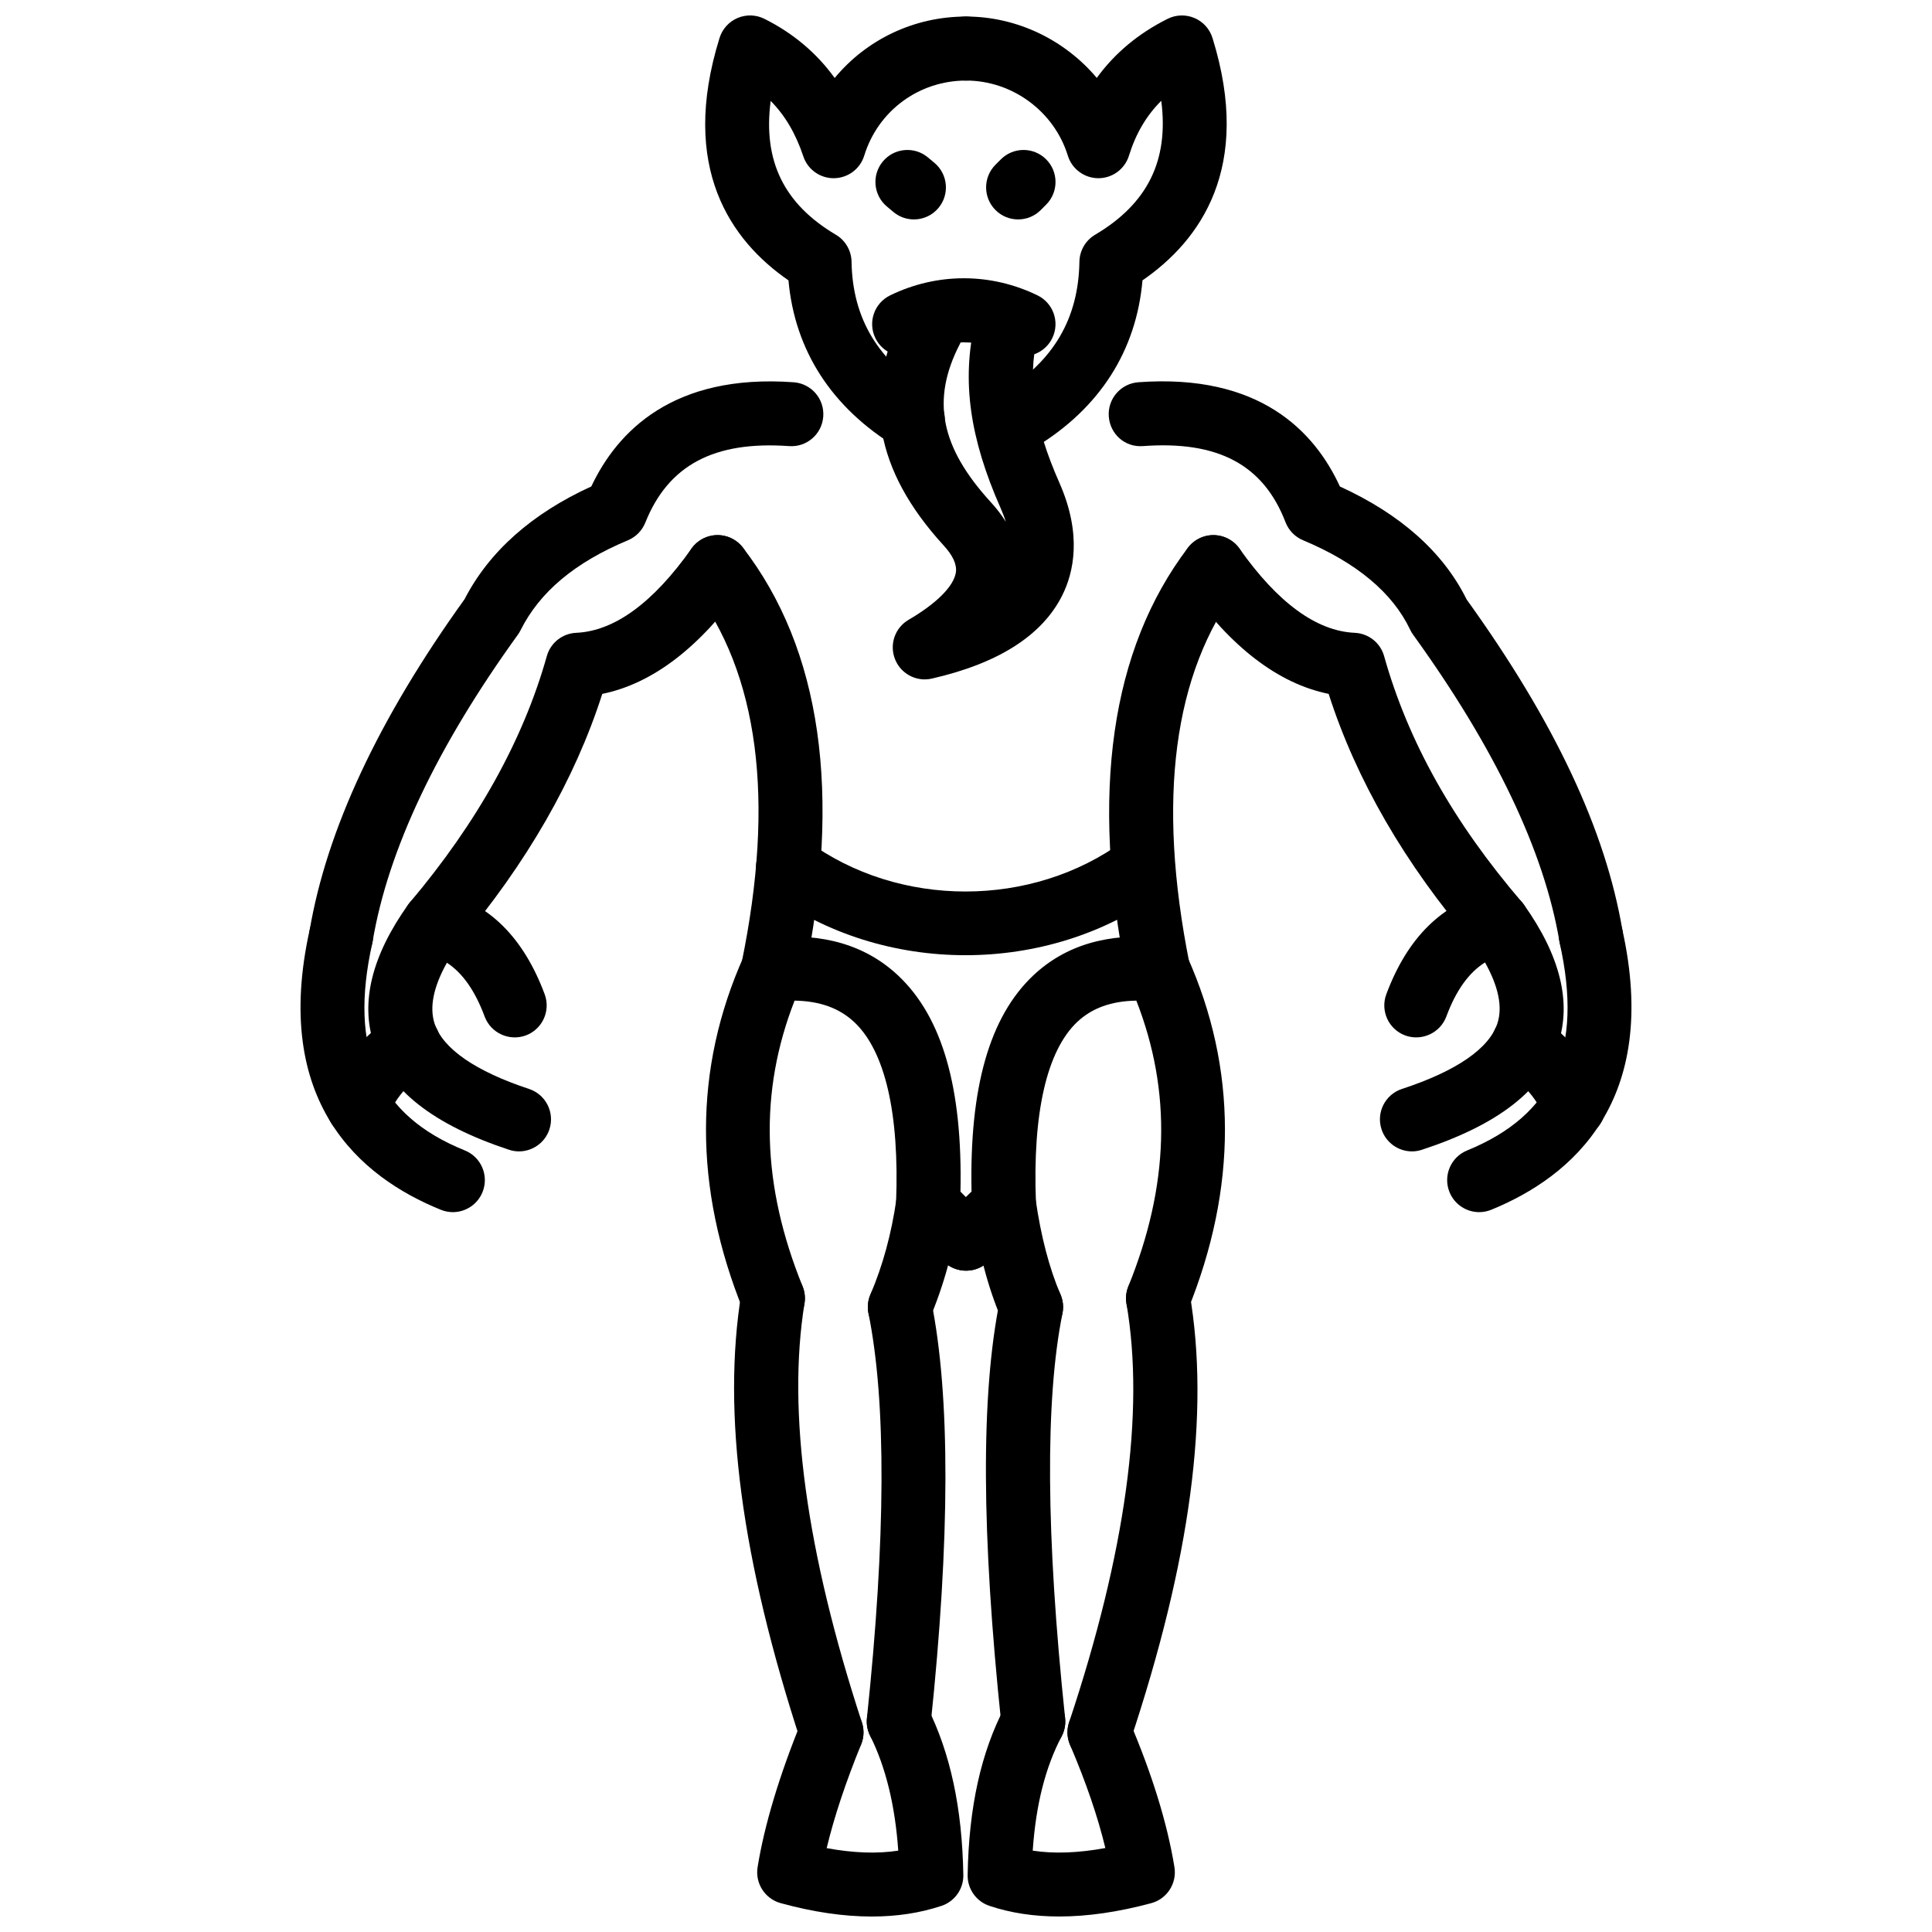 <?xml version="1.0" encoding="UTF-8"?>
<!-- Uploaded to: ICON Repo, www.iconrepo.com, Generator: ICON Repo Mixer Tools -->
<svg width="800px" height="800px" version="1.1" viewBox="144 144 512 512" xmlns="http://www.w3.org/2000/svg">
 <defs>
  <clipPath id="d">
   <path d="m344 591h56v60.902h-56z"/>
  </clipPath>
  <clipPath id="c">
   <path d="m400 591h56v60.902h-56z"/>
  </clipPath>
  <clipPath id="b">
   <path d="m330 148.09h79v115.91h-79z"/>
  </clipPath>
  <clipPath id="a">
   <path d="m391 148.09h79v115.91h-79z"/>
  </clipPath>
 </defs>
 <path d="m348.83 496.57c-3.348 0-6.527-2-7.863-5.301-13.203-32.559-13.164-64.105 0.117-93.773 1.246-2.773 3.883-4.676 6.914-4.973 14.113-1.418 25.508 1.992 34.055 10.035 11.66 10.984 17.066 29.734 16.48 57.242 2.309 2.387 4.289 4.211 6.023 5.309 3.953 2.508 5.121 7.746 2.613 11.707-2.516 3.953-7.727 5.109-11.707 2.613-3.844-2.438-7.34-5.863-11.727-10.59-1.535-1.652-2.359-3.852-2.269-6.102 0.922-23.625-2.902-40.156-11.043-47.832-3.961-3.734-9.172-5.625-15.848-5.727-9.441 24.141-8.738 48.961 2.121 75.707 1.754 4.34-0.336 9.293-4.676 11.055-1.051 0.422-2.129 0.629-3.191 0.629z"/>
 <path d="m382.47 498.87c-1.121 0-2.25-0.227-3.34-0.695-4.309-1.844-6.301-6.836-4.457-11.133 3.258-7.598 5.566-16.066 6.875-25.18 0.672-4.637 4.856-7.836 9.609-7.191 4.637 0.672 7.856 4.973 7.191 9.609-1.527 10.578-4.238 20.484-8.082 29.438-1.379 3.223-4.508 5.152-7.797 5.152z"/>
 <path d="m364.35 611.58c-3.566 0-6.894-2.277-8.062-5.856-15.797-48.309-20.98-87.234-15.828-119 0.754-4.625 5.191-7.805 9.727-7.012 4.625 0.742 7.766 5.102 7.012 9.727-4.637 28.625 0.484 65.98 15.215 111.02 1.457 4.449-0.969 9.242-5.43 10.699-0.871 0.285-1.762 0.422-2.633 0.422z"/>
 <path d="m382.19 608.7c-0.297 0-0.594-0.012-0.902-0.039-4.656-0.496-8.031-4.664-7.547-9.332 5.023-47.703 5.16-83.789 0.414-107.26-0.93-4.598 2.039-9.074 6.625-9.996 4.676-0.98 9.062 2.039 9.996 6.625 5.09 25.168 5.031 62.988-0.16 112.41-0.461 4.352-4.137 7.59-8.426 7.59z"/>
 <g clip-path="url(#d)">
  <path d="m375.04 651.9c-7.457 0-15.531-1.18-24.148-3.547-4.18-1.148-6.816-5.258-6.121-9.539 1.812-11.191 5.754-24.289 11.727-38.926 1.781-4.348 6.773-6.418 11.055-4.656 4.34 1.773 6.418 6.727 4.656 11.055-4.121 10.113-7.18 19.324-9.133 27.488 7.012 1.289 13.324 1.535 18.969 0.664-0.832-11.977-3.328-22.188-7.449-30.43-2.09-4.191-0.395-9.293 3.793-11.383 4.219-2.09 9.293-0.387 11.383 3.793 6.09 12.203 9.211 26.742 9.52 44.465 0.07 3.703-2.277 7.023-5.793 8.191-5.641 1.883-11.809 2.824-18.457 2.824z"/>
 </g>
 <path d="m348.84 409.44c-0.566 0-1.148-0.051-1.723-0.168-4.586-0.949-7.539-5.438-6.598-10.023 8.945-43.332 4.535-76.902-13.074-99.781-2.863-3.711-2.168-9.039 1.547-11.895 3.695-2.879 9.043-2.164 11.887 1.547 20.77 26.969 26.238 65.172 16.266 113.56-0.836 4.012-4.363 6.762-8.305 6.762z"/>
 <path d="m234.41 400.53c-0.465 0-0.941-0.031-1.418-0.117-4.625-0.773-7.734-5.152-6.953-9.766 4.488-26.645 18.305-56.199 41.066-87.836 6.508-12.633 17.801-22.68 33.598-29.898 6.894-14.594 21.684-29.922 53.625-27.609 4.676 0.336 8.184 4.398 7.844 9.074-0.336 4.676-4.379 8.191-9.074 7.844-19.859-1.402-31.973 5.012-38.086 20.281-0.844 2.113-2.508 3.797-4.606 4.676-14.066 5.883-23.375 13.684-28.457 23.852-0.207 0.41-0.445 0.809-0.715 1.18-21.453 29.711-34.402 57.051-38.48 81.254-0.688 4.137-4.285 7.066-8.344 7.066z"/>
 <path d="m259.12 397.08c-1.941 0-3.883-0.652-5.469-2-3.586-3.019-4.031-8.371-1.012-11.949 17.848-21.145 30.051-43.098 36.273-65.25 0.98-3.527 4.129-6.016 7.785-6.18 10.125-0.449 20.395-7.953 30.539-22.301 2.703-3.824 7.992-4.746 11.816-2.027 3.824 2.699 4.734 7.992 2.031 11.82-11.559 16.348-24.141 25.977-37.473 28.691-7.25 22.637-20.02 44.879-38.016 66.188-1.672 1.988-4.07 3.008-6.477 3.008z"/>
 <path d="m264.01 465.23c-1.059 0-2.141-0.207-3.18-0.625-21.473-8.688-44.941-28.637-34.719-74.406 1.02-4.578 5.559-7.469 10.133-6.422 4.566 1.02 7.449 5.551 6.43 10.129-6.301 28.199 1.484 45.672 24.516 54.973 4.34 1.754 6.438 6.695 4.684 11.043-1.336 3.297-4.516 5.309-7.863 5.309z"/>
 <path d="m281.54 449.13c-0.883 0-1.773-0.141-2.664-0.438-20.086-6.637-31.805-15.84-35.828-28.152-3.574-10.945-0.496-23.355 9.164-36.871 2.012-2.824 5.559-4.148 8.906-3.312 12.492 3.027 21.652 12.152 27.23 27.141 1.625 4.387-0.605 9.27-5.004 10.906-4.379 1.594-9.262-0.613-10.906-5.004-2.535-6.824-5.836-11.539-10.004-14.262-3.574 6.398-4.676 11.816-3.258 16.145 2.168 6.625 10.828 12.609 25.031 17.305 4.449 1.465 6.856 6.269 5.387 10.719-1.18 3.555-4.496 5.824-8.055 5.824z"/>
 <path d="m239 445.68c-0.801 0-1.625-0.117-2.438-0.367-4.488-1.348-7.031-6.07-5.688-10.559 2.269-7.566 7.566-14.434 16.215-20.988 3.746-2.852 9.062-2.102 11.887 1.625 2.832 3.734 2.102 9.055-1.625 11.887-5.606 4.25-9.043 8.41-10.23 12.352-1.098 3.676-4.465 6.051-8.121 6.051z"/>
 <path d="m450.89 496.57c-1.059 0-2.141-0.207-3.191-0.625-4.34-1.762-6.43-6.715-4.676-11.055 10.855-26.742 11.559-51.566 2.121-75.707-6.606 0.098-11.758 1.961-15.66 5.637-8.082 7.629-11.875 24.188-10.945 47.922 0.078 2.25-0.734 4.449-2.269 6.102-4.211 4.535-8.055 8.031-11.402 10.379-3.832 2.676-9.133 1.742-11.809-2.09-2.695-3.832-1.754-9.121 2.082-11.816 1.309-0.91 3.379-2.574 6.328-5.547-0.586-27.605 4.785-46.367 16.383-57.293 8.48-7.984 19.852-11.371 33.867-9.953 3.031 0.297 5.664 2.199 6.914 4.973 13.281 29.668 13.324 61.215 0.117 93.773-1.332 3.301-4.512 5.289-7.859 5.301z"/>
 <path d="m417.25 498.87c-3.289 0-6.418-1.93-7.797-5.152-3.606-8.41-6.152-18.039-7.797-29.438-0.664-4.637 2.555-8.934 7.191-9.609 4.695-0.652 8.934 2.555 9.609 7.191 1.398 9.777 3.617 18.246 6.586 25.18 1.844 4.301-0.148 9.293-4.457 11.133-1.086 0.469-2.215 0.695-3.336 0.695z"/>
 <path d="m435.37 611.58c-0.891 0-1.793-0.148-2.684-0.445-4.438-1.477-6.844-6.281-5.359-10.727 14.996-45 20.109-82.301 15.203-110.89-0.793-4.617 2.309-9.004 6.922-9.797 4.617-0.762 8.992 2.309 9.797 6.922 5.457 31.816 0.277 70.781-15.84 119.13-1.176 3.562-4.481 5.809-8.039 5.809z"/>
 <path d="m417.82 608.7c-4.289 0-7.965-3.238-8.43-7.586-5.328-50.754-5.477-87.523-0.445-112.41 0.922-4.586 5.34-7.598 9.996-6.625 4.586 0.922 7.559 5.398 6.625 9.996-4.617 22.852-4.379 58.945 0.703 107.26 0.484 4.664-2.891 8.836-7.547 9.332-0.309 0.027-0.605 0.035-0.902 0.035z"/>
 <g clip-path="url(#c)">
  <path d="m424.7 651.89c-6.688 0-12.855-0.93-18.473-2.812-3.516-1.168-5.863-4.488-5.793-8.191 0.316-17.969 3.547-32.57 9.887-44.621 2.18-4.141 7.281-5.746 11.461-3.555 4.141 2.18 5.734 7.309 3.555 11.461-4.309 8.184-6.824 18.125-7.656 30.27 5.644 0.863 12.066 0.625 19.246-0.695-2-8.301-5.133-17.453-9.352-27.32-1.844-4.309 0.148-9.293 4.457-11.133 4.289-1.832 9.293 0.141 11.133 4.457 6.133 14.324 10.191 27.469 12.074 39.066 0.691 4.289-1.961 8.418-6.16 9.547-8.738 2.348-16.879 3.527-24.379 3.527z"/>
 </g>
 <path d="m450.88 409.44c-3.961 0-7.5-2.785-8.309-6.816-9.668-48.344-4.211-86.516 16.234-113.46 2.824-3.723 8.141-4.457 11.887-1.629 3.723 2.828 4.457 8.152 1.625 11.883-17.375 22.902-21.781 56.508-13.105 99.879 0.91 4.598-2.059 9.062-6.656 9.984-0.566 0.113-1.121 0.16-1.676 0.16z"/>
 <path d="m565.61 400.53c-4.062 0-7.656-2.934-8.352-7.074-4.023-23.863-17.066-51.199-38.77-81.254-0.309-0.418-0.566-0.863-0.781-1.324-4.664-9.812-14.223-17.785-28.387-23.707-2.141-0.891-3.812-2.621-4.644-4.777-5.863-15.23-17.879-21.629-37.75-20.176-4.785 0.383-8.738-3.164-9.082-7.84-0.348-4.672 3.168-8.738 7.836-9.078 32.102-2.359 46.684 12.992 53.41 27.629 16.098 7.352 27.387 17.41 33.59 29.945 23.309 32.391 36.816 61.109 41.305 87.77 0.781 4.617-2.328 8.992-6.953 9.766-0.48 0.082-0.957 0.121-1.422 0.121z"/>
 <path d="m540.89 397.08c-2.387 0-4.766-1-6.438-2.961-18.156-21.176-31.031-43.434-38.344-66.234-13.332-2.715-25.91-12.344-37.473-28.691-2.703-3.828-1.793-9.121 2.031-11.82 3.824-2.723 9.102-1.801 11.816 2.027 10.145 14.348 20.414 21.852 30.539 22.301 3.656 0.164 6.805 2.656 7.785 6.18 6.348 22.613 18.297 43.941 36.52 65.199 3.051 3.555 2.637 8.91-0.922 11.961-1.59 1.375-3.555 2.039-5.516 2.039z"/>
 <path d="m536 465.23c-3.34 0-6.508-1.992-7.856-5.281-1.773-4.34 0.309-9.293 4.644-11.062 23.031-9.398 30.824-26.871 24.547-54.984-1.02-4.578 1.863-9.109 6.43-10.129 4.606-1.012 9.113 1.852 10.133 6.422 10.184 45.613-13.242 65.633-34.688 74.398-1.051 0.426-2.141 0.637-3.211 0.637z"/>
 <path d="m518.18 449.13c-3.566 0-6.894-2.277-8.062-5.856-1.457-4.449 0.969-9.242 5.43-10.699 14.352-4.695 23.09-10.699 25.27-17.344 1.426-4.328 0.316-9.758-3.277-16.176-4.309 2.703-7.695 7.449-10.25 14.344-1.645 4.387-6.547 6.598-10.906 5.004-4.398-1.633-6.625-6.519-5.004-10.906 5.598-15.035 14.867-24.168 27.574-27.156 3.34-0.789 6.844 0.523 8.844 3.328 9.648 13.516 12.727 25.918 9.141 36.852-4.051 12.332-15.867 21.543-36.125 28.18-0.871 0.293-1.762 0.43-2.633 0.43z"/>
 <path d="m561.02 445.68c-3.644 0-7.012-2.367-8.121-6.043-1.121-3.715-4.606-7.906-10.371-12.461-3.676-2.914-4.301-8.242-1.398-11.914 2.902-3.684 8.242-4.309 11.914-1.398 8.656 6.844 13.918 13.668 16.098 20.879 1.348 4.477-1.188 9.211-5.676 10.57-0.812 0.25-1.633 0.367-2.445 0.367z"/>
 <path d="m389.07 324.05c-3.418 0-6.586-2.074-7.883-5.367-1.547-3.898-0.012-8.332 3.617-10.441 7.398-4.32 11.965-8.895 12.512-12.551 0.309-2.07-0.781-4.477-3.25-7.148-18.215-19.918-21.73-39.898-10.797-61.105 2.148-4.164 7.269-5.812 11.422-3.648 4.172 2.144 5.805 7.262 3.656 11.426-7.598 14.73-5.141 27.246 8.211 41.848 1.633 1.777 2.953 3.531 4.012 5.246-0.367-1.145-0.812-2.332-1.355-3.555-8.281-18.723-10.391-33.934-6.824-49.34 1.051-4.566 5.625-7.41 10.172-6.356 4.566 1.059 7.41 5.613 6.348 10.176-2.676 11.59-0.883 23.504 5.812 38.645 6.113 13.809 3.793 23.891 0.773 29.922-5.309 10.598-16.93 18.012-34.531 22.027-0.637 0.152-1.27 0.223-1.895 0.223z"/>
 <g clip-path="url(#b)">
  <path d="m385.91 263.68c-1.496 0-3.019-0.402-4.398-1.234-17.098-10.387-26.895-25.582-28.559-44.148-15.176-10.48-28.992-29.766-18.266-64.242 0.742-2.379 2.484-4.309 4.773-5.285 2.297-0.977 4.894-0.895 7.121 0.219 7.606 3.805 13.828 9.047 18.621 15.676 8.379-10.129 20.969-16.285 34.809-16.285 4.684 0 8.48 3.797 8.48 8.484 0 4.684-3.793 8.484-8.48 8.484-12.469 0-23.316 7.992-26.98 19.891-1.078 3.527-4.32 5.941-8.004 5.984-0.039 0.004-0.07 0.004-0.098 0.004-3.644 0-6.894-2.336-8.043-5.805-2-5.996-4.824-10.82-8.648-14.676-2.09 15.914 3.547 27.332 17.273 35.457 2.535 1.5 4.109 4.215 4.16 7.16 0.246 14.977 6.992 26.289 20.652 34.578 4 2.434 5.269 7.652 2.844 11.652-1.594 2.633-4.394 4.086-7.258 4.086z"/>
 </g>
 <g clip-path="url(#a)">
  <path d="m414.11 263.68c-2.863 0-5.664-1.449-7.262-4.082-2.426-4-1.16-9.223 2.844-11.652 13.461-8.172 20.117-19.484 20.363-34.578 0.051-2.945 1.625-5.66 4.16-7.16 13.867-8.203 19.582-19.637 17.531-35.496-3.922 3.894-6.754 8.711-8.559 14.539-1.098 3.551-4.387 5.977-8.102 5.977-3.723-0.004-7.012-2.434-8.102-5.988-3.617-11.715-14.699-19.891-26.973-19.891-4.684 0-8.48-3.797-8.48-8.484 0-4.684 3.793-8.484 8.48-8.484 13.551 0 26.211 6.234 34.648 16.266 4.746-6.539 11.016-11.777 18.77-15.656 2.231-1.113 4.812-1.188 7.121-0.219 2.289 0.977 4.031 2.906 4.773 5.285 10.699 34.387-3.258 53.711-18.551 64.242-1.633 18.668-11.34 33.859-28.27 44.148-1.375 0.832-2.898 1.234-4.394 1.234z"/>
 </g>
 <path d="m399.86 397.14c-18.484 0-36.965-5.559-52.043-16.66-3.773-2.777-4.578-8.086-1.793-11.863 2.762-3.754 8.082-4.582 11.855-1.797 24.328 17.918 59.629 17.918 83.957 0 3.773-2.789 9.082-1.965 11.855 1.797 2.785 3.773 1.98 9.082-1.793 11.863-15.074 11.105-33.559 16.66-52.039 16.66z"/>
 <path d="m386.2 202.15c-1.922 0-3.852-0.648-5.438-1.977l-1.723-1.441c-3.594-3.008-4.07-8.355-1.07-11.949 3-3.602 8.371-4.066 11.945-1.066l1.723 1.441c3.594 3.008 4.07 8.355 1.07 11.949-1.676 2.008-4.09 3.043-6.508 3.043z"/>
 <path d="m413.81 202.15c-2.168 0-4.328-0.828-5.984-2.477-3.316-3.309-3.328-8.676-0.031-11.996l1.438-1.441c3.316-3.324 8.676-3.324 11.996-0.02 3.316 3.309 3.328 8.676 0.031 11.996l-1.438 1.441c-1.664 1.664-3.832 2.496-6.012 2.496z"/>
 <path d="m415.23 238.38c-1.238 0-2.508-0.273-3.695-0.855-7.695-3.723-16.504-3.734-24.219 0-4.219 2.055-9.293 0.277-11.332-3.922-2.051-4.215-0.297-9.285 3.922-11.332 12.383-6.031 26.617-6.043 39.035 0 4.219 2.047 5.973 7.117 3.922 11.332-1.461 3.019-4.484 4.777-7.633 4.777z"/>
</svg>